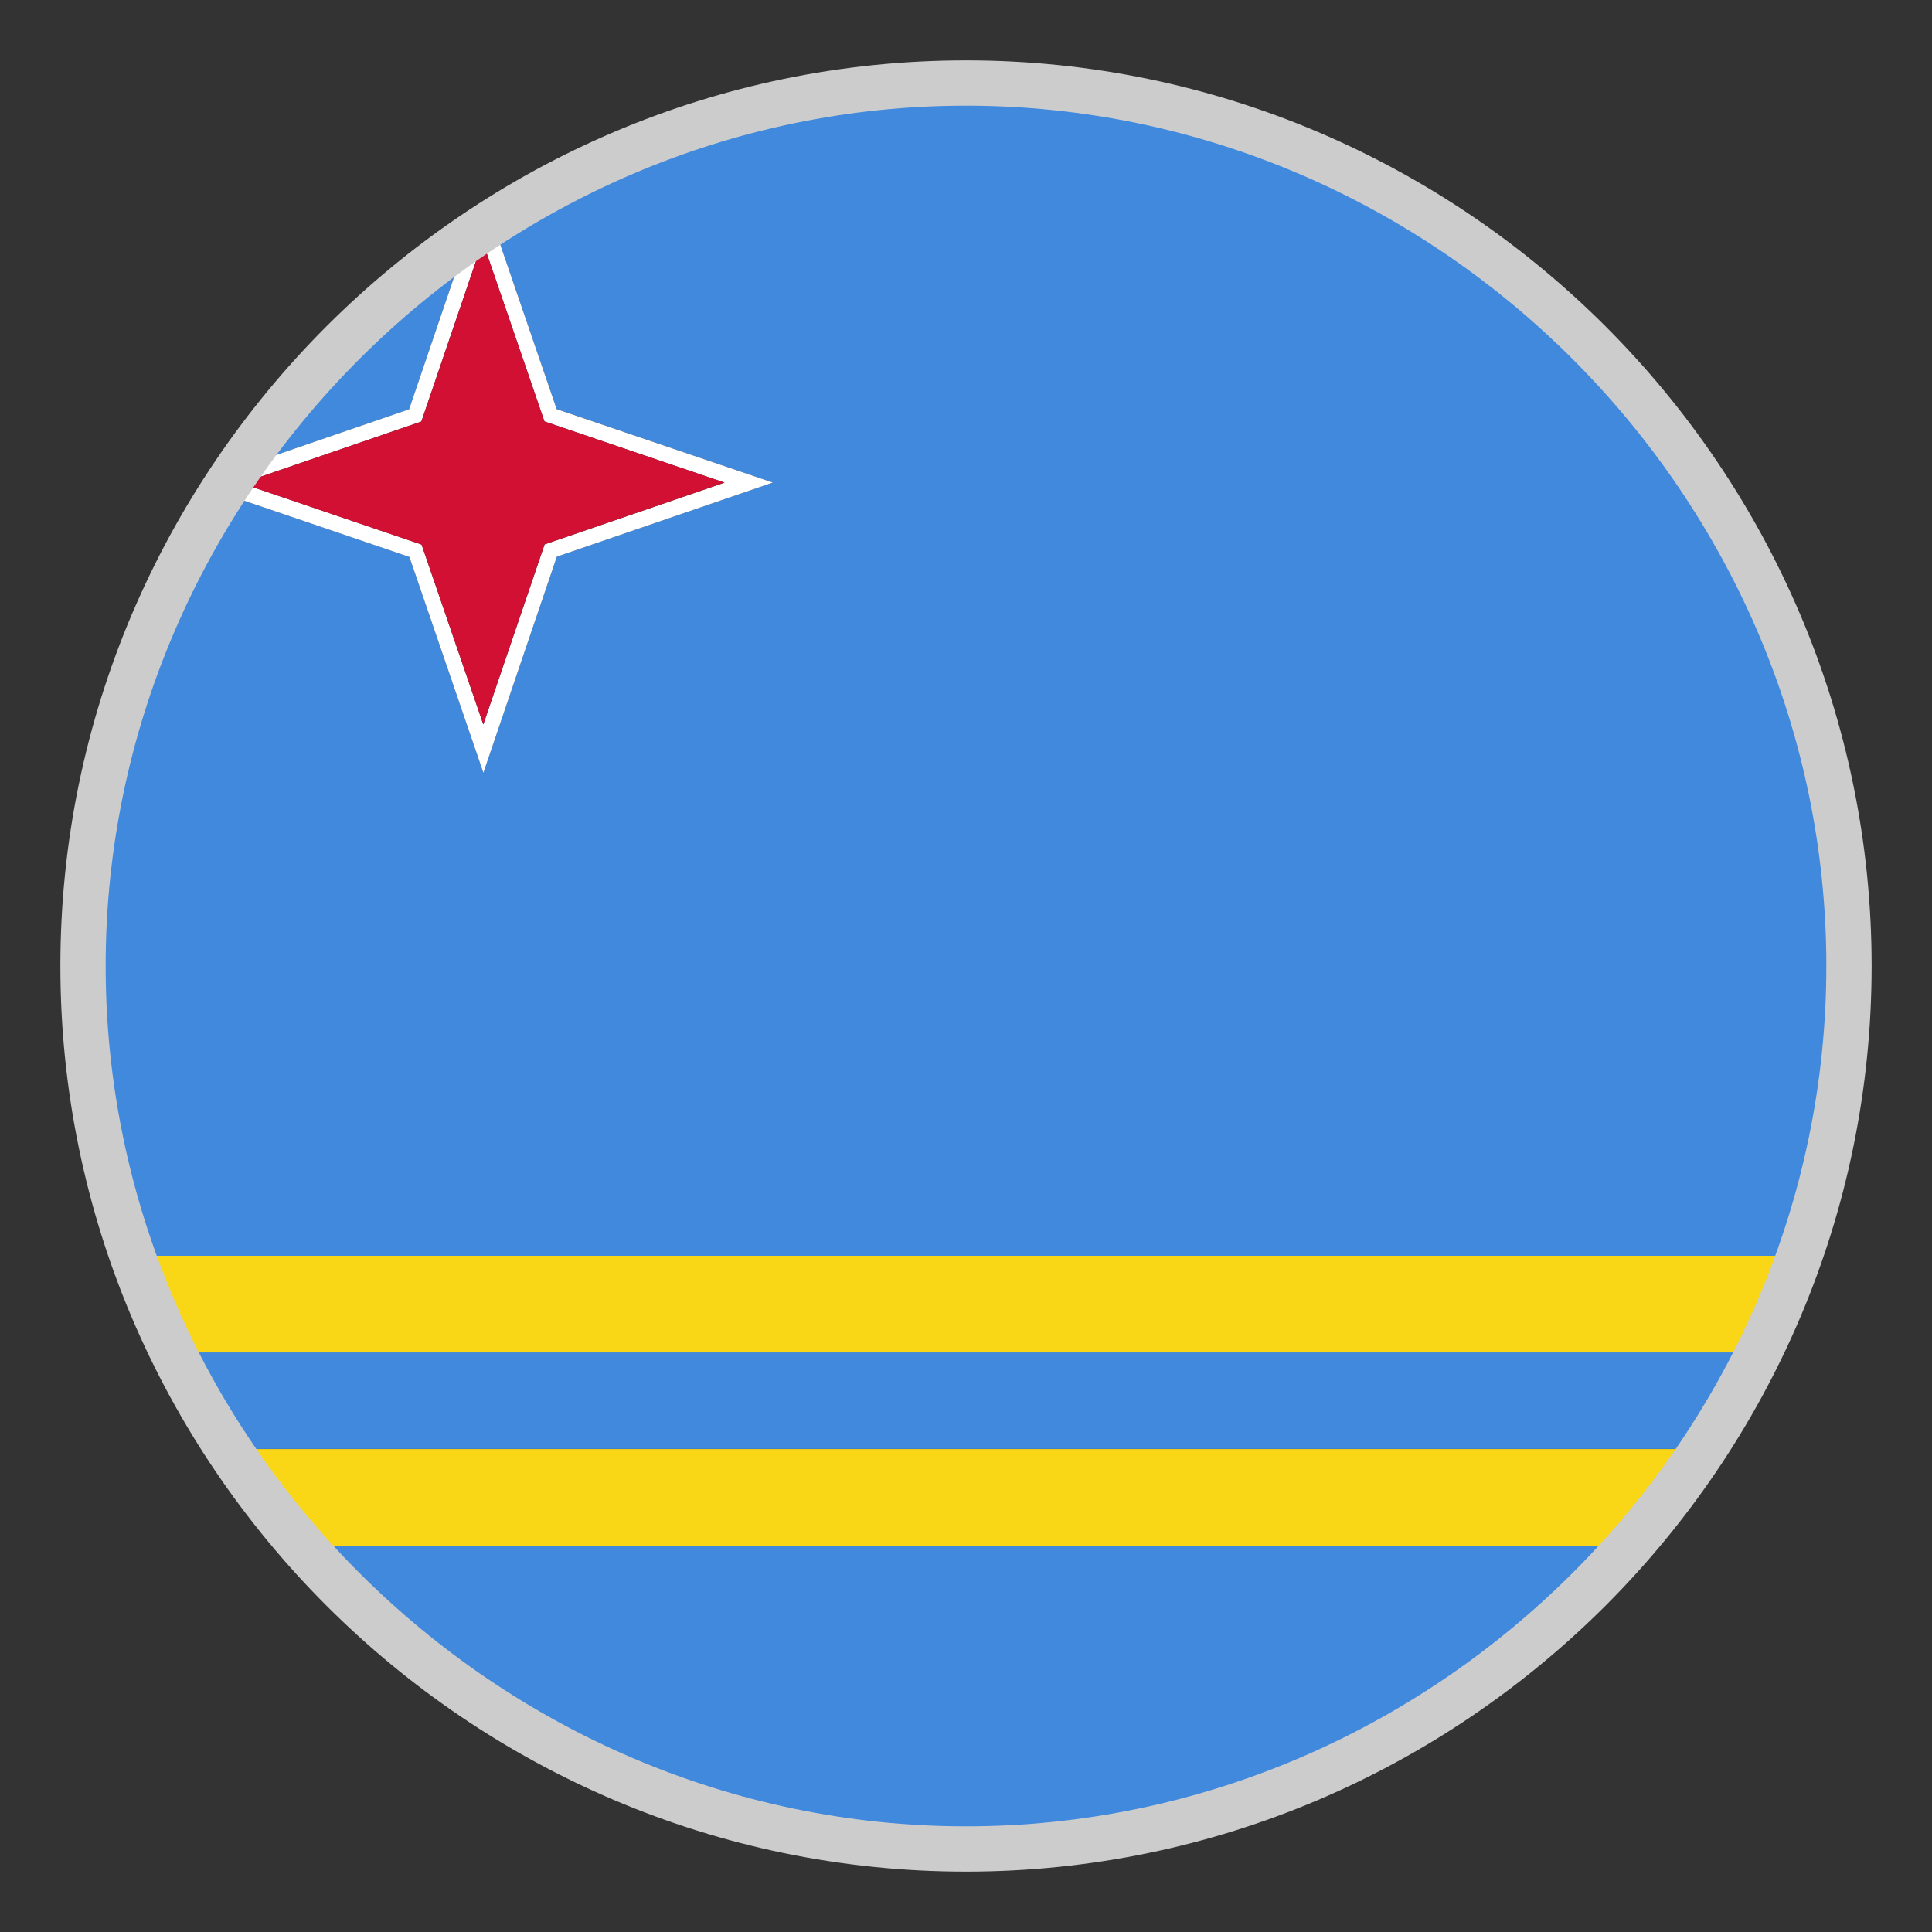 <?xml version="1.0" encoding="utf-8"?>
<svg version="1.1" id="Layer_1" xmlns="http://www.w3.org/2000/svg" xmlns:xlink="http://www.w3.org/1999/xlink" x="0px" y="0px"
	 viewBox="-22 -22 64 64" style="enable-background:new 0 0 20 20;" xml:space="preserve">
<rect x="-22" y="-22" width="64" height="64" fill="#333333" stroke="none"/>
<style type="text/css">
	.st0{fill:#4189DD;}
	.st1{fill:#F9D616;}
	.st2{fill:#FFFFFF;}
	.st3{fill:#D21034;}
	.st4{fill:#CCCCCC;}
</style>
<g id="Layer_1_1_">
	<path class="st0" d="M35.77,22.798h-51.54c0.549,1.107,1.146,2.184,1.83,3.201h47.886
		C34.624,24.982,35.221,23.905,35.77,22.798z"/>
	<path class="st0" d="M38.8,10c0-15.906-12.894-28.8-28.8-28.8
		c-5.727,0-11.055,1.692-15.54,4.575l1.98,5.775l7.161,2.436l-7.155,2.454
		L-5.987,3.601l-2.454-7.155l-5.79-1.968C-17.111-1.04-18.8,4.276-18.8,10
		c0,3.372,0.612,6.591,1.674,9.6h54.252C38.188,16.591,38.8,13.372,38.8,10z"/>
	<path class="st0" d="M31.423,29.2h-42.846C-6.152,35.08,1.48,38.8,10,38.8
		S26.152,35.08,31.423,29.2z"/>
	<path class="st0" d="M-6.767-13.385C-9.326-11.546-11.567-9.302-13.403-6.74l4.956-1.698
		L-6.767-13.385z"/>
	<path class="st1" d="M33.943,26.002h-47.886c0.756,1.131,1.614,2.19,2.52,3.201h42.843
		C32.329,28.189,33.184,27.133,33.943,26.002z"/>
	<path class="st1" d="M37.126,19.6h-54.252c0.39,1.101,0.84,2.166,1.356,3.201h51.543
		C36.286,21.769,36.739,20.698,37.126,19.6z"/>
	<path class="st2" d="M-5.987,3.601l2.433-7.161l7.155-2.454l-7.161-2.433l-1.98-5.778
		c-0.15,0.096-0.306,0.18-0.453,0.276l2.028,5.91l5.967,2.028l-5.961,2.046
		l-2.031,5.964l-2.046-5.961l-5.922-2.016c-0.099,0.15-0.18,0.309-0.273,0.456
		l5.793,1.971L-5.987,3.601z"/>
	<path class="st2" d="M-6.038-13.922c-0.252,0.171-0.486,0.36-0.729,0.537L-8.447-8.441
		l-4.956,1.701c-0.177,0.243-0.366,0.48-0.537,0.729l5.898-2.025L-6.038-13.922z"/>
	<path class="st3" d="M-5.99,1.999l2.028-5.967l5.961-2.046l-5.964-2.025l-2.028-5.907
		c-0.015,0.006-0.027,0.015-0.045,0.024l-2.001,5.886l-5.901,2.025
		C-13.943-5.999-13.949-5.987-13.958-5.975l5.925,2.016L-5.99,1.999z"/>
</g>
<g id="Layer_2_1_">
</g>
<path class="st4" d="M10-18.5c15.6,0,28.5,12.9,28.5,28.5S25.6,38.5,10,38.5S-18.5,25.6-18.5,10
	S-5.6-18.5,10-18.5 M10-20C-6.5-20-20-6.5-20,10s13.5,30,30,30s30-13.5,30-30S26.5-20,10-20L10-20z"/>
</svg>
